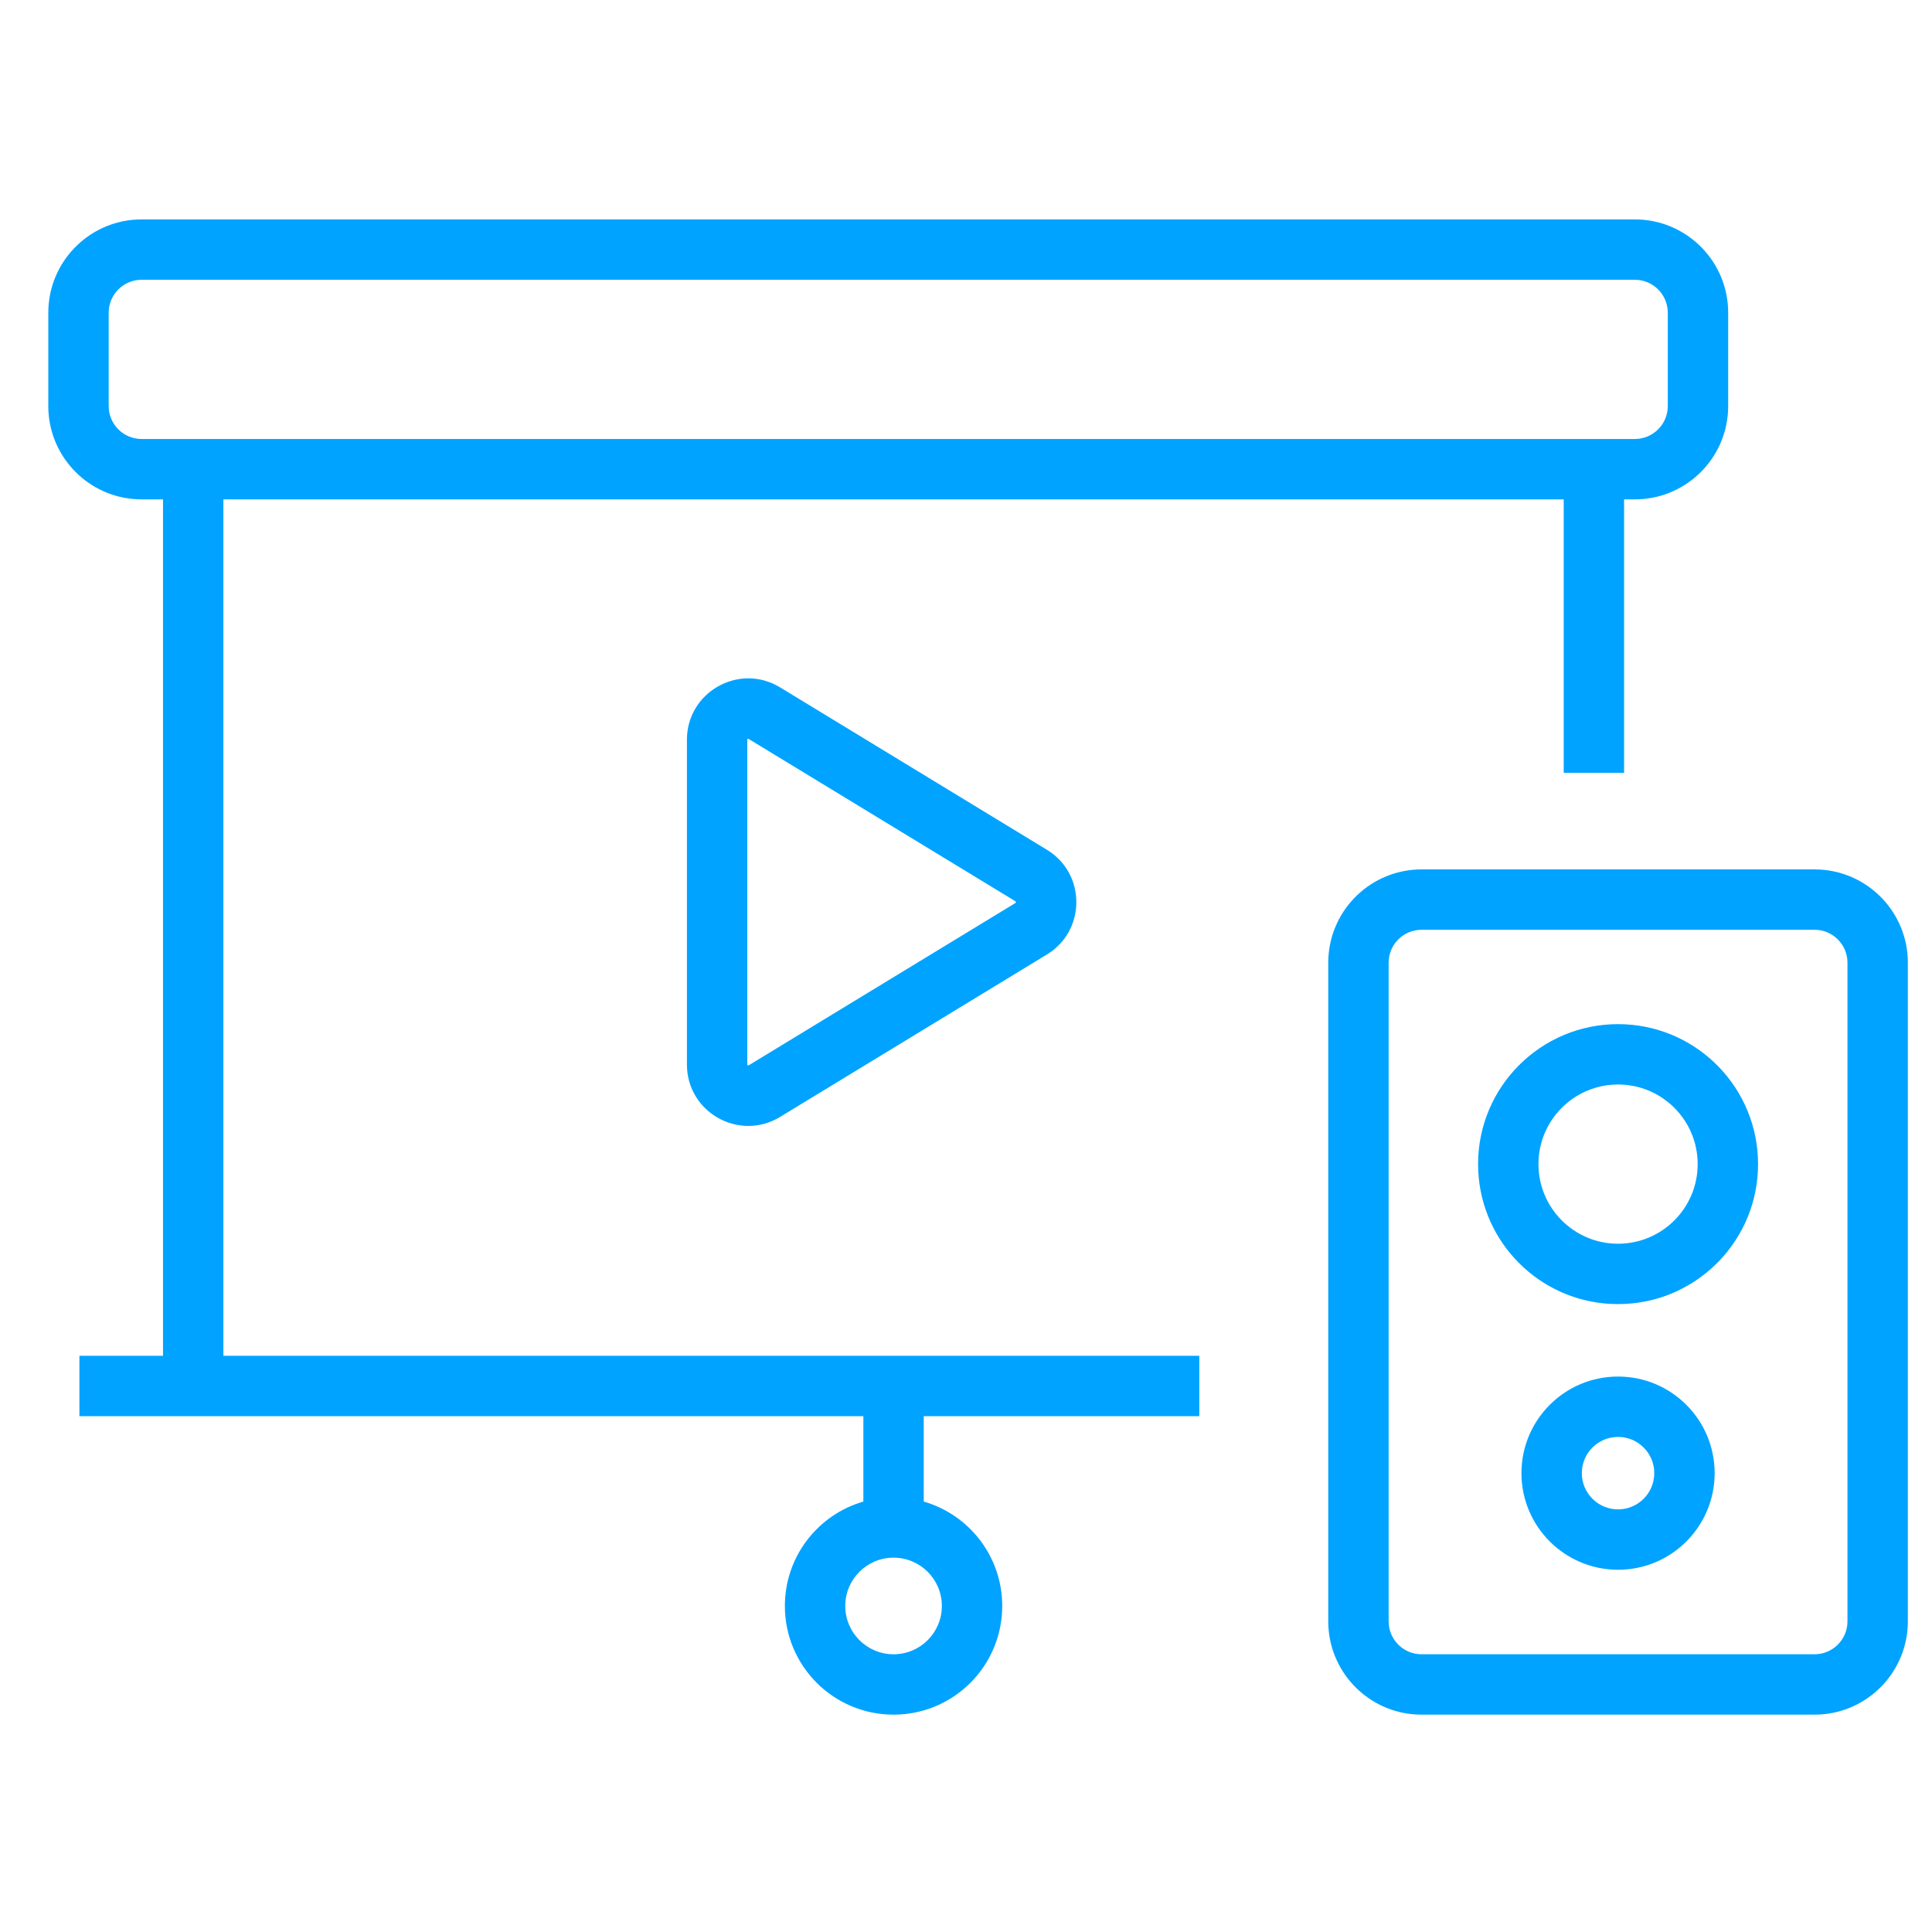 <svg width="80" height="80" viewBox="0 0 80 80" fill="none" xmlns="http://www.w3.org/2000/svg">
<path fill-rule="evenodd" clip-rule="evenodd" d="M67.894 9.09C69.936 9.193 71.559 10.882 71.56 12.949V16.814L71.555 17.013C71.454 18.989 69.87 20.573 67.894 20.673L67.695 20.678H67.25V32H64.75V20.678H9.25V56.14H49.661V58.64H38.25V62.177C40.127 62.718 41.5 64.448 41.5 66.5C41.5 68.985 39.485 71 37 71C34.515 71 32.5 68.985 32.5 66.5C32.5 64.448 33.873 62.718 35.75 62.177V58.64H3.288V56.14H6.75V20.678H5.864L5.666 20.673C3.69 20.573 2.105 18.989 2.005 17.013L2 16.814V12.949C2 10.882 3.624 9.193 5.666 9.09L5.864 9.085H67.695L67.894 9.09ZM37 64.5C35.895 64.5 35 65.395 35 66.5C35 67.605 35.895 68.5 37 68.5C38.105 68.5 39 67.605 39 66.5C39 65.395 38.105 64.5 37 64.5ZM5.864 11.585C5.111 11.585 4.5 12.196 4.5 12.949V16.814C4.5 17.567 5.111 18.178 5.864 18.178H67.695C68.449 18.177 69.059 17.567 69.06 16.814V12.949C69.059 12.196 68.449 11.585 67.695 11.585H5.864Z" fill="#00A3FF"/>
<path fill-rule="evenodd" clip-rule="evenodd" d="M67 57C69.209 57 71 58.791 71 61C71 63.209 69.209 65 67 65C64.791 65 63 63.209 63 61C63 58.791 64.791 57 67 57ZM67 59.5C66.172 59.5 65.5 60.172 65.5 61C65.5 61.828 66.172 62.5 67 62.5C67.828 62.5 68.5 61.828 68.5 61C68.5 60.172 67.828 59.5 67 59.5Z" fill="#00A3FF"/>
<path fill-rule="evenodd" clip-rule="evenodd" d="M67.299 42.415C70.362 42.57 72.797 45.103 72.797 48.204L72.79 48.502C72.635 51.565 70.102 54 67.001 54L66.702 53.993C63.738 53.843 61.362 51.466 61.212 48.502L61.204 48.204C61.204 45.003 63.8 42.407 67.001 42.407L67.299 42.415ZM67.001 44.907C65.18 44.907 63.704 46.383 63.704 48.204C63.705 50.025 65.18 51.5 67.001 51.5C68.821 51.5 70.296 50.024 70.297 48.204C70.297 46.383 68.822 44.907 67.001 44.907Z" fill="#00A3FF"/>
<path fill-rule="evenodd" clip-rule="evenodd" d="M75.334 36.005C77.376 36.108 79 37.797 79 39.864V67.136L78.995 67.334C78.895 69.31 77.31 70.895 75.334 70.995L75.136 71H58.864L58.666 70.995C56.69 70.895 55.105 69.31 55.005 67.334L55 67.136V39.864C55 37.797 56.624 36.108 58.666 36.005L58.864 36H75.136L75.334 36.005ZM58.864 38.5C58.111 38.5 57.5 39.111 57.5 39.864V67.136C57.5 67.889 58.111 68.5 58.864 68.5H75.136C75.889 68.5 76.5 67.889 76.5 67.136V39.864C76.5 39.111 75.889 38.5 75.136 38.5H58.864Z" fill="#00A3FF"/>
<path fill-rule="evenodd" clip-rule="evenodd" d="M28.444 30.631C28.445 28.651 30.61 27.434 32.302 28.463L43.351 35.188L43.498 35.284C44.973 36.322 44.924 38.565 43.351 39.523L32.302 46.249C30.61 47.278 28.445 46.061 28.444 44.081V30.631ZM30.964 30.598C30.953 30.604 30.949 30.61 30.947 30.612L30.946 30.614C30.946 30.614 30.944 30.62 30.944 30.631V44.081C30.944 44.091 30.946 44.098 30.946 44.098L30.947 44.1C30.949 44.102 30.954 44.108 30.964 44.114C30.975 44.12 30.983 44.121 30.985 44.121L30.987 44.12C30.987 44.12 30.993 44.119 31.002 44.113L42.05 37.389L42.062 37.379L42.065 37.377C42.066 37.374 42.068 37.367 42.068 37.355C42.068 37.344 42.066 37.337 42.065 37.335L42.062 37.332L42.051 37.323L31.002 30.599C30.993 30.593 30.987 30.591 30.987 30.591H30.985C30.983 30.591 30.975 30.592 30.964 30.598Z" fill="#00A3FF"/>
</svg>
